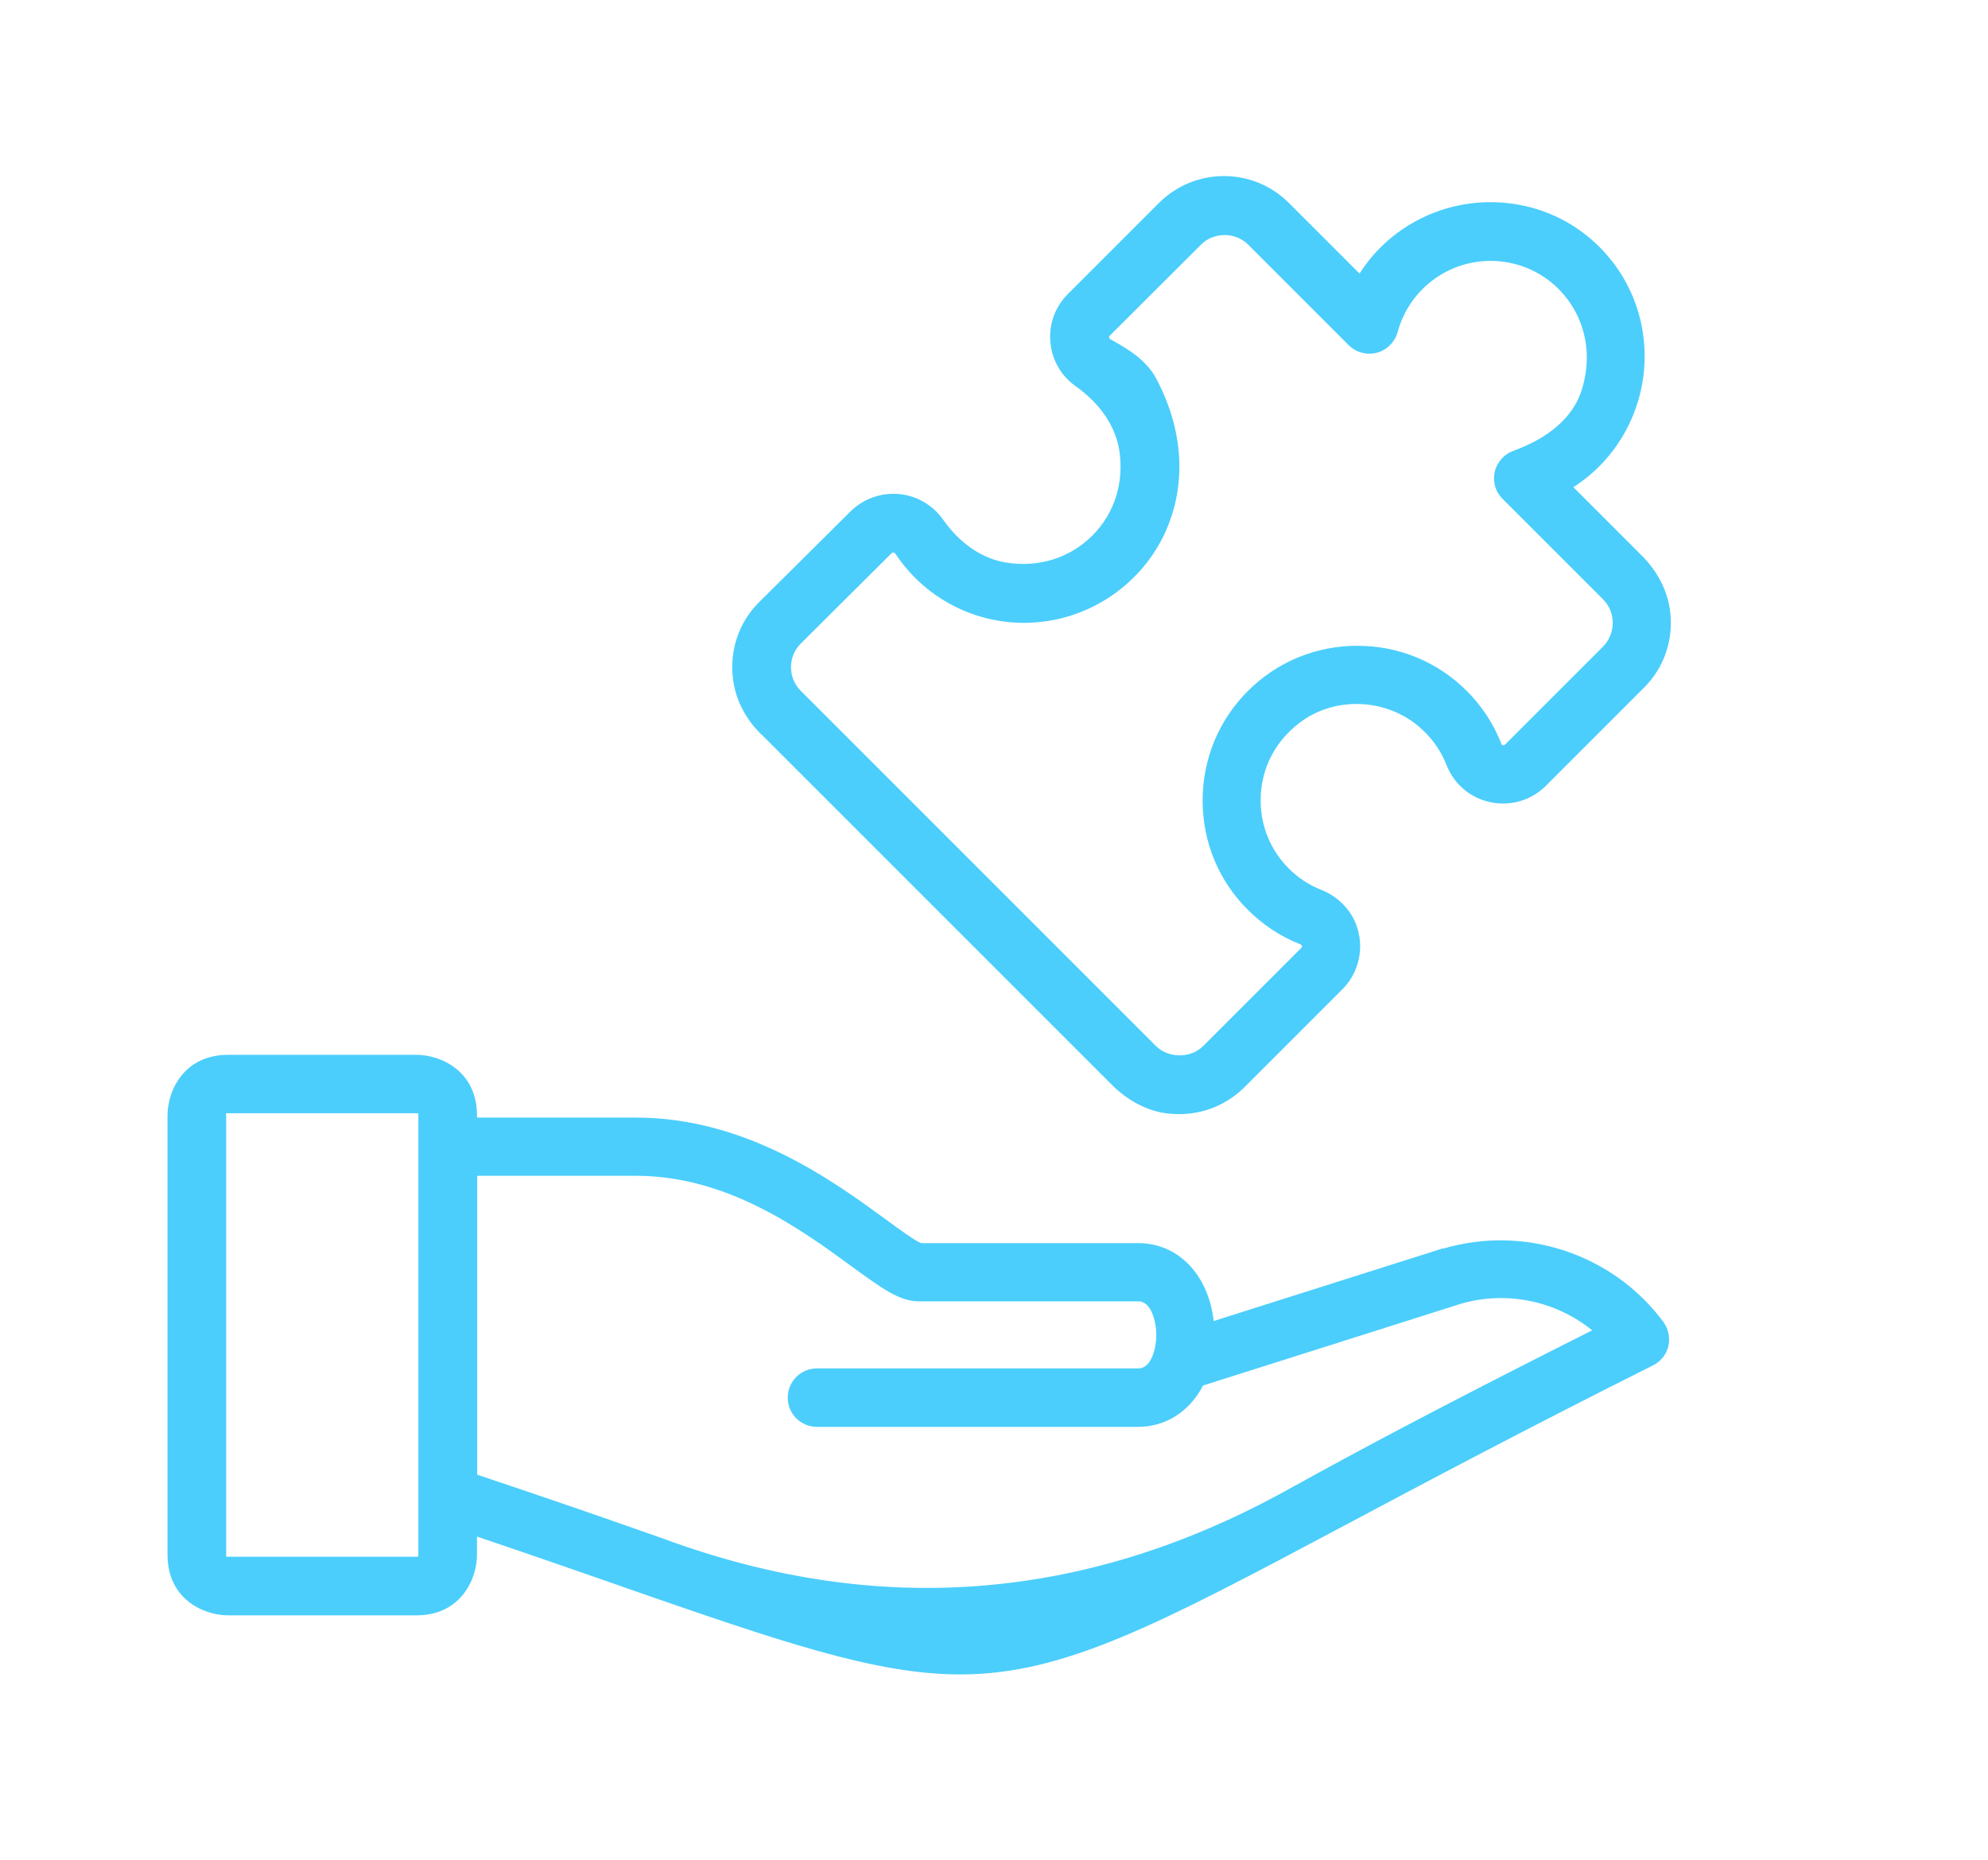 <?xml version="1.0" encoding="UTF-8"?>
<svg id="Capa_1" data-name="Capa 1" xmlns="http://www.w3.org/2000/svg" viewBox="0 0 91.86 85.95">
  <defs>
    <style>
      .cls-1 {
        fill: #4bcefc;
        stroke-width: 0px;
      }
    </style>
  </defs>
  <path class="cls-1" d="M35.2,33.95s.3.3.56.56l1.02,1.02c.12.12,2.48,2.48,4.97,4.97l9.63,9.63c.74.74,1.65,1.21,2.56,1.32.18.02.37.03.55.03,1.13,0,2.2-.44,3.01-1.24l4.53-4.53c.78-.78,1.03-1.96.63-3-.27-.71-.87-1.3-1.6-1.59-.57-.22-1.08-.56-1.51-.99-.84-.84-1.3-1.96-1.3-3.15,0-1.52.74-2.88,2.02-3.74,1.52-1.01,3.61-.94,5.09.17.68.52,1.18,1.17,1.48,1.94.35.89,1.11,1.53,2.04,1.72.93.19,1.88-.09,2.55-.76l4.53-4.53c.94-.93,1.38-2.23,1.21-3.56-.12-.92-.58-1.83-1.32-2.56l-3.15-3.15c2.62-1.67,3.87-4.9,3.04-7.95-.66-2.41-2.56-4.32-4.98-4.97-3.06-.82-6.27.43-7.94,3.05l-3.26-3.26c-1.66-1.66-4.35-1.66-6.01,0l-4.21,4.21c-.6.6-.89,1.42-.8,2.26.08.81.51,1.54,1.17,2,1.1.78,1.81,1.81,2,2.9.25,1.51-.2,2.97-1.24,4-1.04,1.04-2.49,1.49-4,1.24-1.1-.18-2.13-.89-2.9-1.99-.47-.66-1.2-1.09-2.01-1.17-.84-.08-1.66.21-2.26.8l-4.22,4.19c-.94.93-1.38,2.23-1.21,3.56.16,1.29.9,2.16,1.32,2.57ZM41.29,25.53s.06.02.08.05c1.6,2.42,4.49,3.63,7.35,3.06,2.21-.44,4.1-1.91,5.07-3.93,1.05-2.22.93-4.77-.36-7.21-.48-.91-1.4-1.42-2.13-1.83-.03-.02-.05-.05-.05-.08,0-.03,0-.06.03-.08l4.21-4.2c.6-.6,1.59-.6,2.19,0l4.64,4.64c.34.34.84.47,1.3.35.46-.12.83-.49.96-.95.56-2.08,2.52-3.46,4.68-3.28,1.36.12,2.57.84,3.32,1.97.77,1.17.95,2.59.5,4-.5,1.55-1.99,2.37-3.15,2.79-.42.15-.73.5-.85.92-.12.46,0,.96.35,1.3l4.64,4.64c.29.29.45.68.45,1.09s-.16.8-.45,1.1l-4.53,4.53s-.06.03-.09.03c-.03,0-.06-.03-.07-.06-.36-.92-.9-1.75-1.6-2.45-1.35-1.35-3.14-2.09-5.06-2.09s-3.71.74-5.06,2.09c-1.35,1.35-2.09,3.15-2.09,5.06s.74,3.71,2.09,5.05c.7.7,1.52,1.24,2.44,1.6.03.01.05.04.06.07,0,.03,0,.07-.03.09l-4.53,4.53c-.58.58-1.61.58-2.19,0l-16.41-16.41c-.29-.29-.45-.68-.45-1.09s.16-.8.45-1.09l4.21-4.19s.06-.03.08-.03Z"/>
  <path class="cls-1" d="M66.68,57.68l-10.6,3.36c-.24-2.14-1.64-3.6-3.49-3.6h-10.03c-.26-.09-1.12-.72-1.65-1.11-2.4-1.75-6.41-4.69-11.52-4.69h-7.35v-.1c0-2.05-1.67-2.8-2.8-2.8h-8.7c-2.05,0-2.8,1.67-2.8,2.8v20.3c0,2.05,1.67,2.8,2.8,2.8h8.7c2.05,0,2.8-1.67,2.8-2.8v-.84c2.43.82,4.58,1.57,6.51,2.24l.16.06c7.31,2.54,11.72,4.07,15.66,4.07,4.81,0,9.14-2.3,17.77-6.89,3.7-1.97,8.31-4.42,14.24-7.39.36-.18.62-.5.71-.89.09-.39,0-.8-.23-1.12-2.33-3.14-6.42-4.5-10.19-3.38ZM59.83,68.65q-14.13,7.99-29.14,2.46l-1.08-.38c-2.16-.76-4.63-1.61-7.56-2.59v-13.81h7.35c4.23,0,7.66,2.51,9.93,4.17,1.39,1.01,2.22,1.63,3.12,1.63h10.15c.6,0,.83.95.83,1.55s-.22,1.55-.83,1.55h-14.85c-.75,0-1.35.6-1.35,1.35h0c0,.75.6,1.35,1.35,1.35h14.85c1.26,0,2.37-.71,2.99-1.91l11.89-3.77c2.09-.62,4.39-.16,6.09,1.22-5.51,2.77-9.54,4.88-12.68,6.6l-1.05.58ZM10.44,51.53c0-.06.01-.09,0-.09.02,0,.07,0,.09,0h8.67c.08,0,.12.01.13.01,0,.02,0,.06,0,.09v20.3c0,.06-.01.09,0,.09-.02,0-.07,0-.09,0h-8.7c-.06,0-.09,0-.09,0h0s0-.07,0-.09v-20.3Z"/>
</svg>